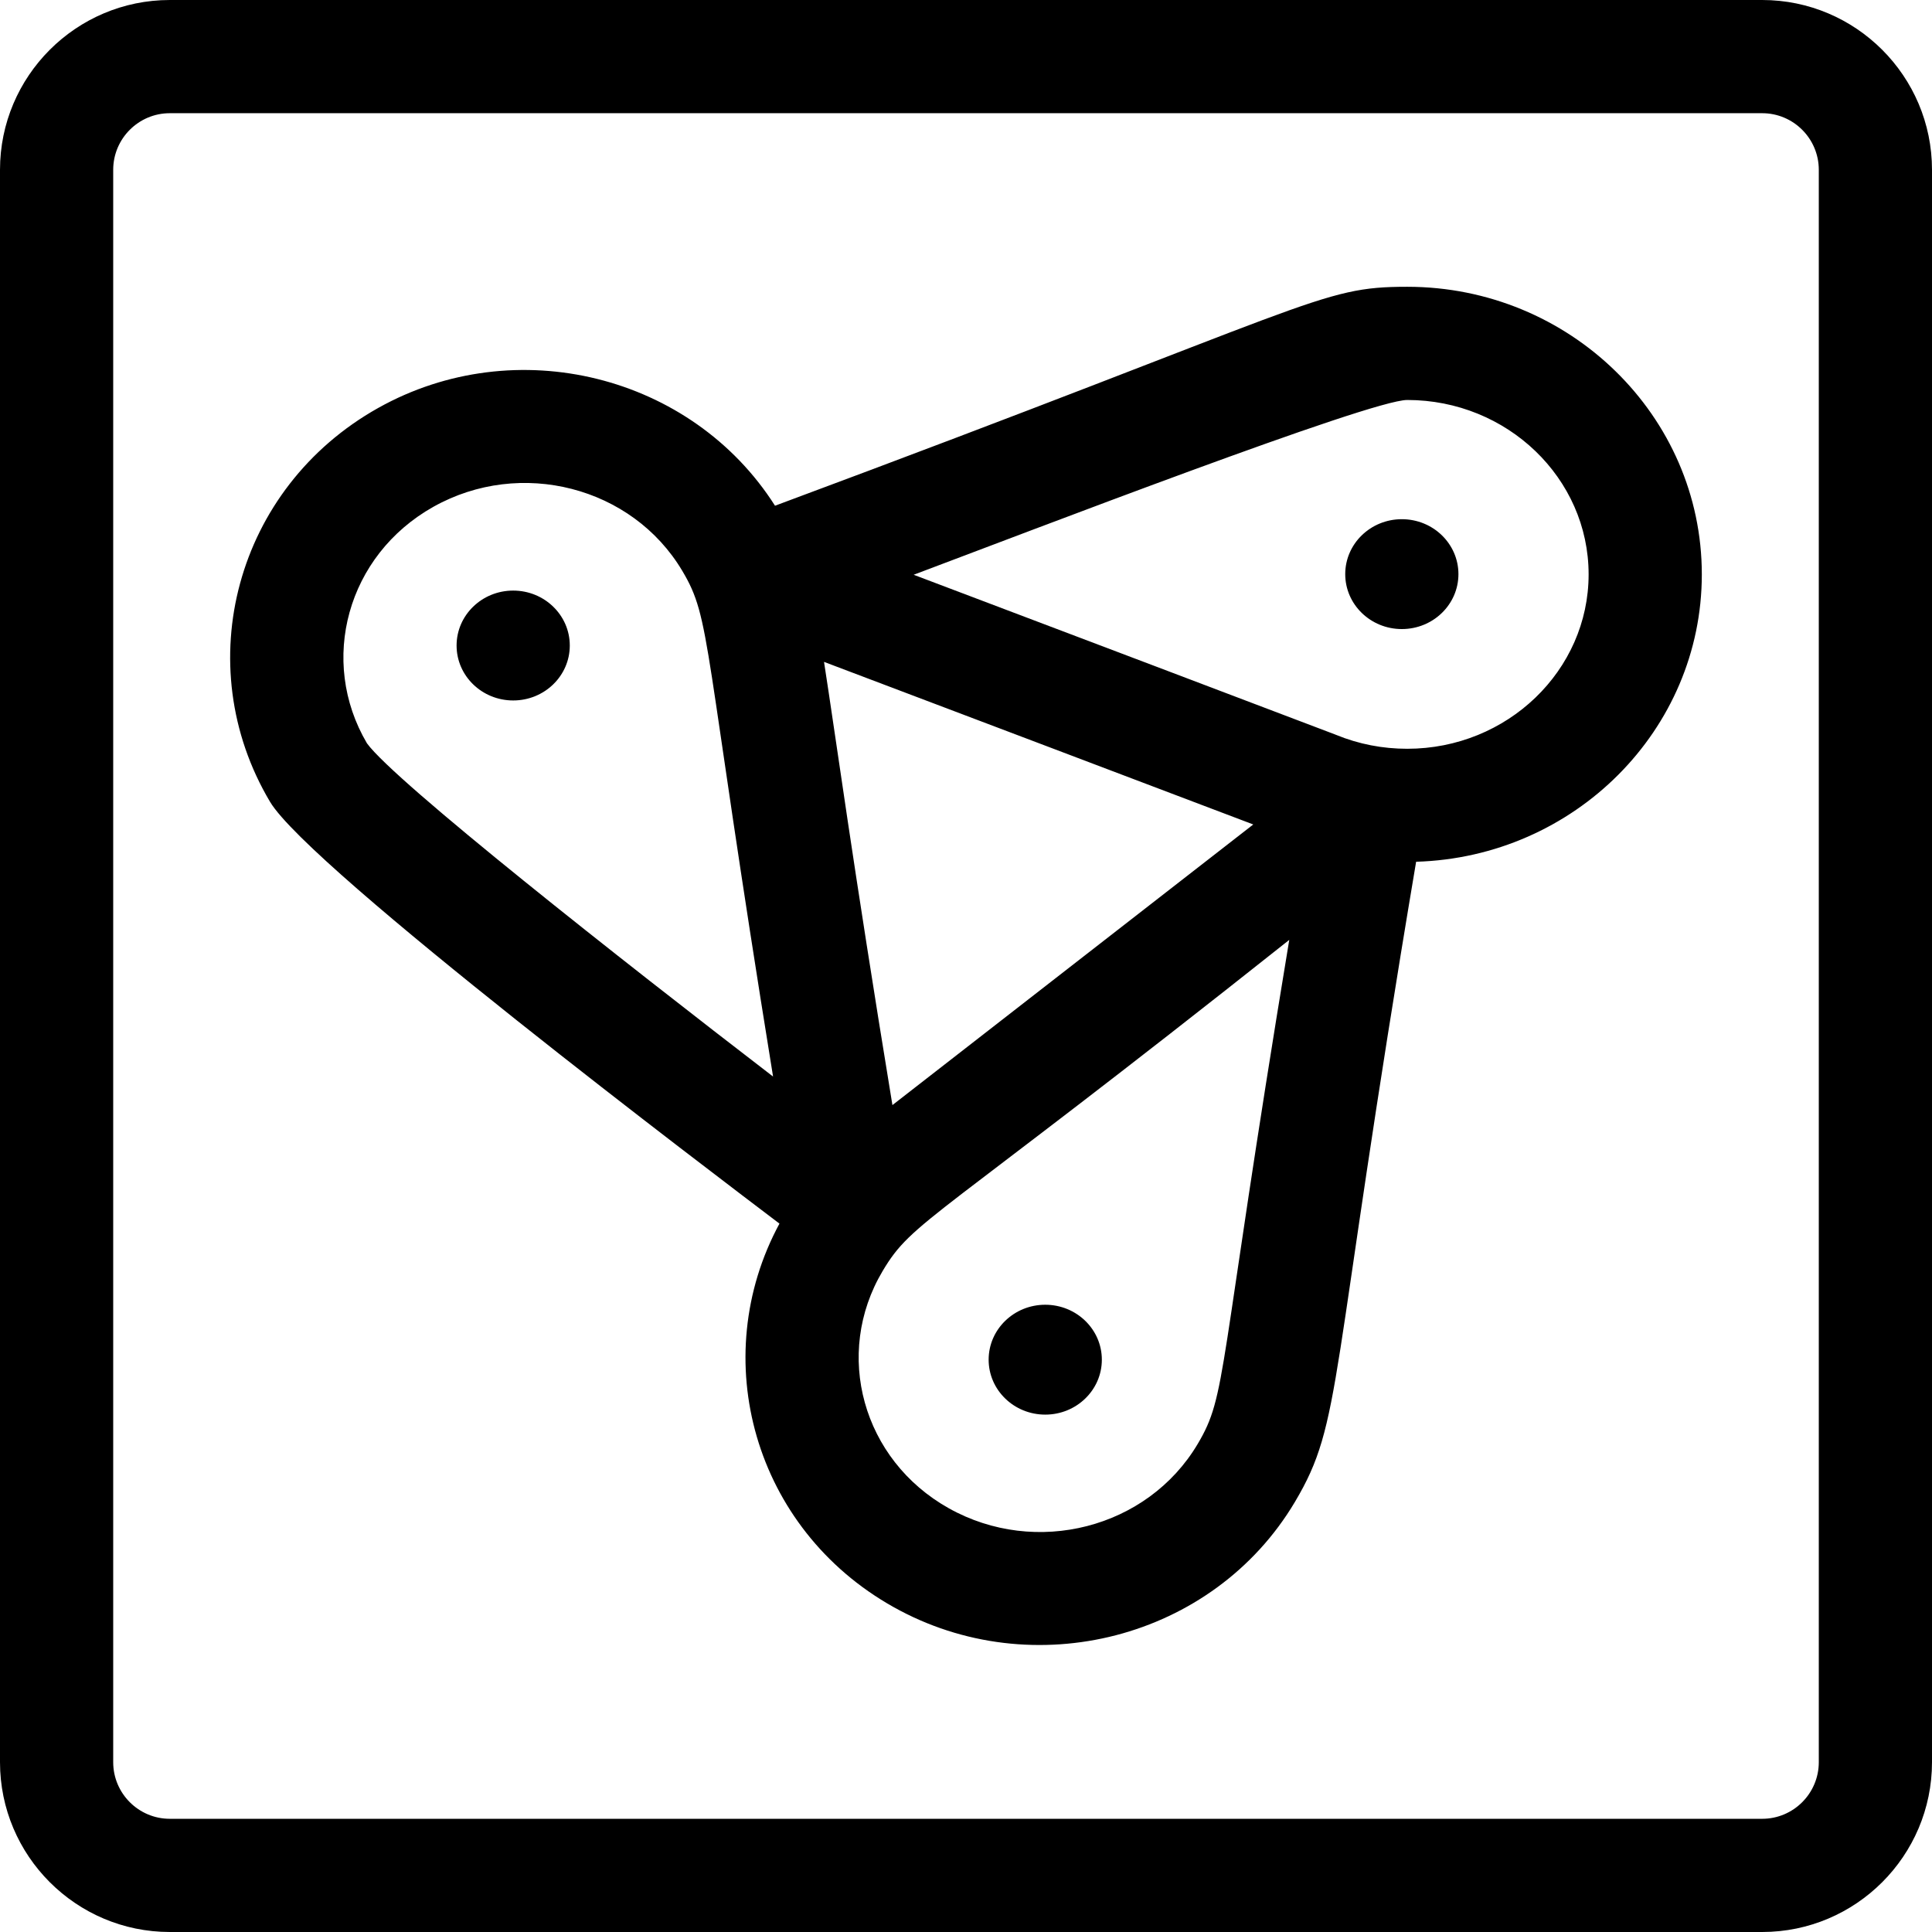 <?xml version="1.0" encoding="iso-8859-1"?>
<!-- Generator: Adobe Illustrator 19.0.0, SVG Export Plug-In . SVG Version: 6.00 Build 0)  -->
<svg version="1.1" id="Capa_1" xmlns="http://www.w3.org/2000/svg" xmlns:xlink="http://www.w3.org/1999/xlink" x="0px" y="0px"
	 viewBox="0 0 512 512" style="enable-background:new 0 0 512 512;" xml:space="preserve">
<g>
	<g>
		<path d="M467,0H45C20.187,0,0,20.187,0,45v422c0,24.813,20.187,45,45,45h422c24.813,0,45-20.187,45-45V45
			C512,20.187,491.813,0,467,0z M482,467c0,8.271-6.729,15-15,15H45c-8.271,0-15-6.729-15-15V45c0-8.271,6.729-15,15-15h422
			c8.271,0,15,6.729,15,15V467z"/>
	</g>
</g>
<g>
	<g>
		<path d="M372.927,76c-23.632,0-22.967,4.266-167.54,58.023c-22.039-34.663-68.695-46.346-105.173-25.903
			c-37.743,21.148-50.28,68.008-28.646,104.377c10.483,17.625,118.764,99.449,134.997,111.773
			c-19.32,35.744-6.781,80.878,30.205,101.603c36.985,20.726,84.78,8.494,106.383-27.824c12.812-21.539,8.755-30.848,32.134-169.676
			c41.96-1.225,75.713-34.904,75.713-76.157C451,110.19,415.977,76,372.927,76z M97.249,196.987
			c-12.87-21.849-5.296-49.849,17.63-62.695c23.087-12.937,52.666-5.317,65.935,16.99c7.778,13.074,5.213,17.841,24.056,134.015
			C164.896,254.586,104.574,207.1,97.249,196.987z M218.374,175.405c31.849,12.054,86.898,32.893,113.755,43.088l-95.627,74.366
			C225.917,228.421,221.499,195.398,218.374,175.405z M317.371,382.713c-13.268,22.306-42.847,29.928-65.935,16.99
			c-22.884-12.824-30.605-40.885-17.527-62.87c8.107-13.628,12.64-12.237,107.758-87.753
			C322.479,364.927,325.314,369.359,317.371,382.713z M372.927,198.433c-6.544,0-12.88-1.237-18.832-3.678
			c-0.115-0.047-0.232-0.093-0.349-0.138c-16.577-6.317-73.16-27.742-111.618-42.298c31-11.648,121.004-46.319,130.799-46.319
			C399.435,106,421,126.732,421,152.216S399.435,198.433,372.927,198.433z"/>
	</g>
</g>
<g>
	<g>
		<ellipse cx="136" cy="171.07" rx="15" ry="14.559"/>
	</g>
</g>
<g>
	<g>
		<ellipse cx="371.5" cy="152.15" rx="15" ry="14.558"/>
	</g>
</g>
<g>
	<g>
		<ellipse cx="277" cy="360.33" rx="15" ry="14.559"/>
	</g>
</g>
<g>
</g>
<g>
</g>
<g>
</g>
<g>
</g>
<g>
</g>
<g>
</g>
<g>
</g>
<g>
</g>
<g>
</g>
<g>
</g>
<g>
</g>
<g>
</g>
<g>
</g>
<g>
</g>
<g>
</g>
</svg>
